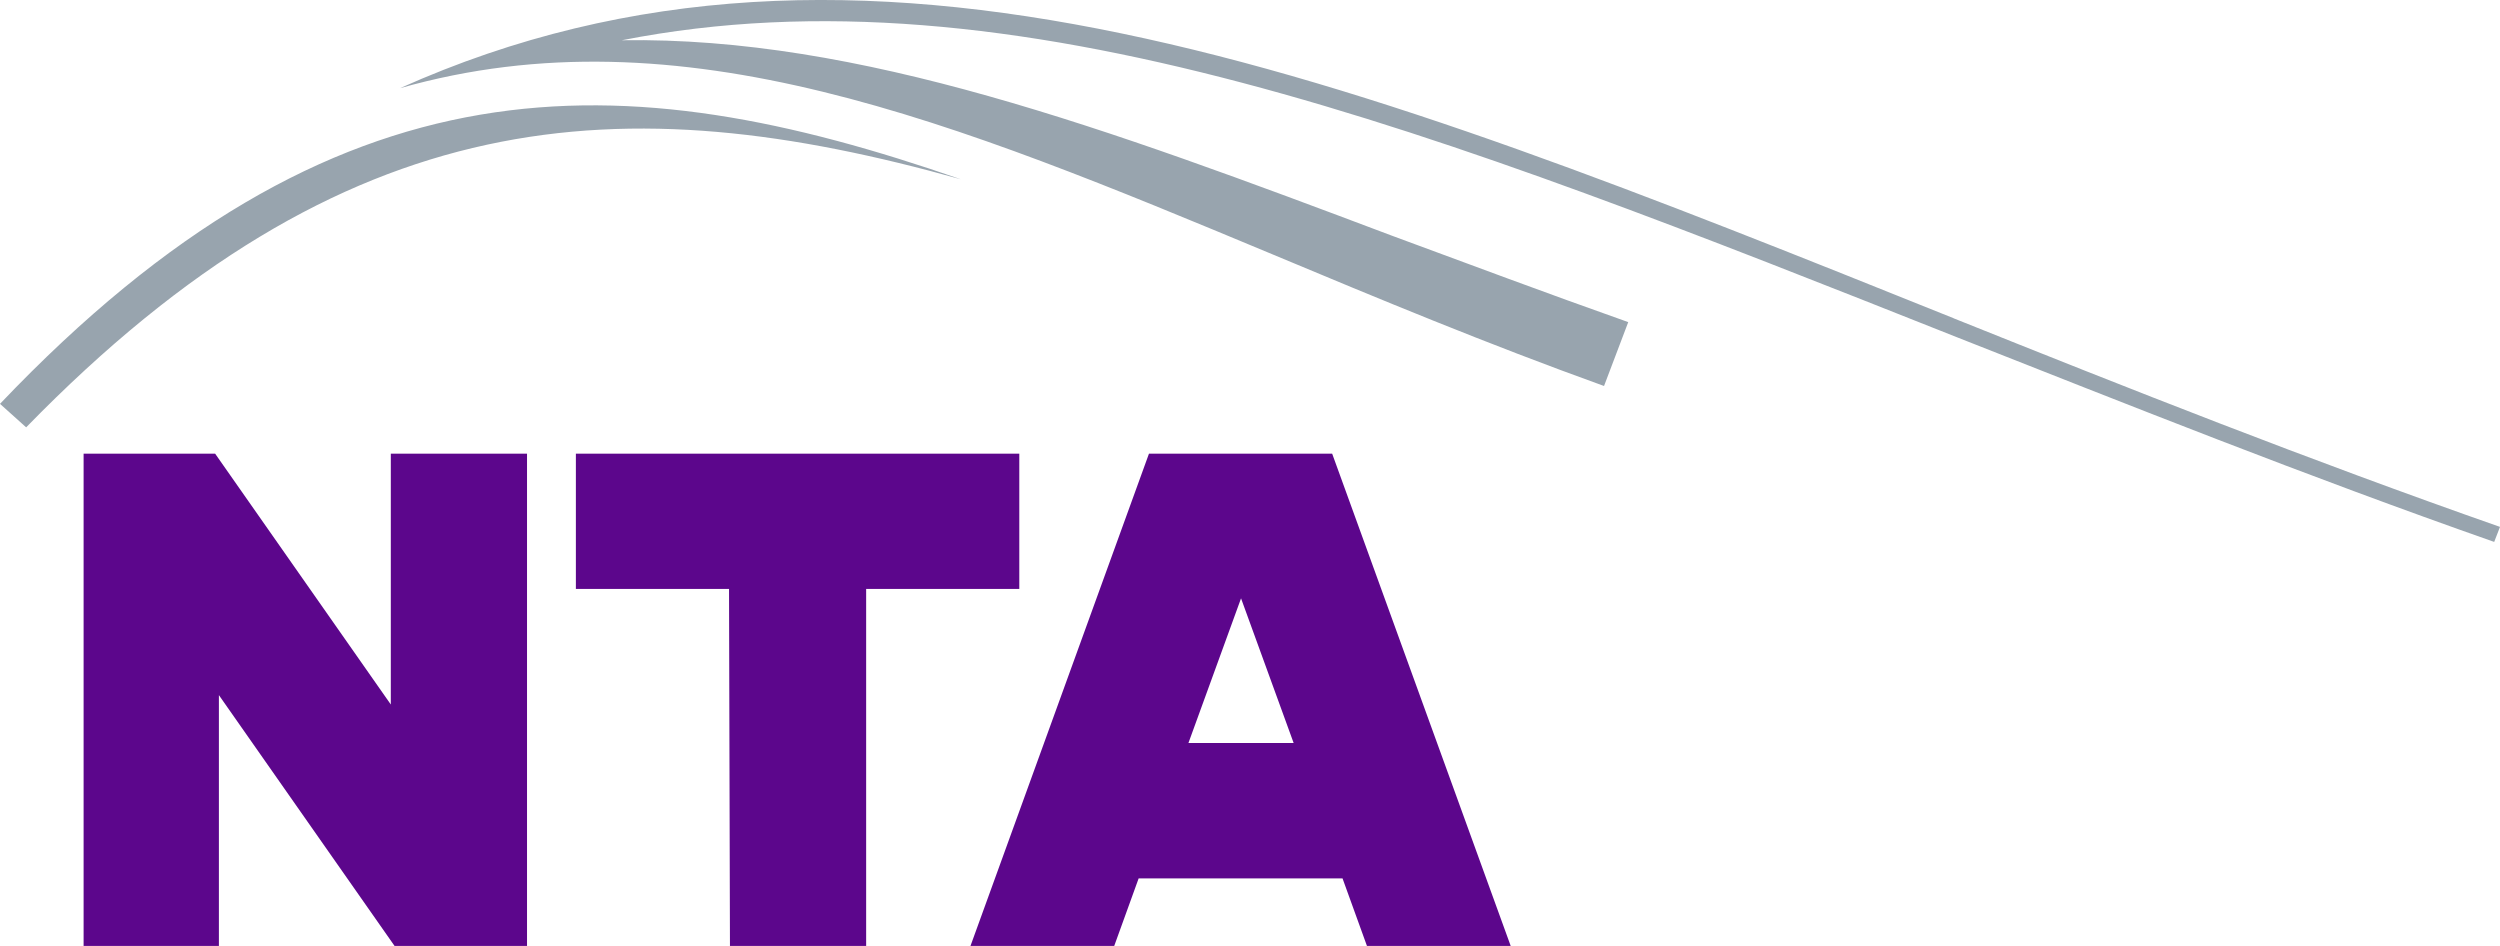 <svg xmlns="http://www.w3.org/2000/svg" width="111" height="42" viewBox="0 0 111 42">
  <g id="national-transport-logo-colour" transform="translate(0.3 -0.413)">
    <g id="Grupo_7413" data-name="Grupo 7413" transform="translate(-0.3 0.413)">
      <g id="Grupo_7409" data-name="Grupo 7409">
        <g id="Artwork_1_5_">
          <g id="Grupo_7408" data-name="Grupo 7408">
            <g id="Grupo_7407" data-name="Grupo 7407">
              <path id="Trazado_2718" data-name="Trazado 2718" d="M-.3,18.344.861,19.387C15.053,4.829,27.353,4.161,42.363,8.374,27.353,3.16,14.666,2.618-.3,18.344m86.744-3.8C59.35,3.661,38.019-4.89,17.462,4.328,29.934.783,42.1,5.83,56.211,11.711c4.688,1.96,9.5,3.963,14.708,5.84l1.075-2.836c-3.656-1.293-7.1-2.586-10.494-3.838C48.771,6.08,37.847,2.034,27.31,2.2c17.375-3.42,36.255,4.046,59.263,13.181,7.612,3,15.439,6.132,23.869,9.093l.258-.667c-8.558-3-16.558-6.173-24.256-9.26" transform="translate(0.3 -0.413)" fill="#98a4ae"/>
            </g>
          </g>
        </g>
      </g>
      <g id="Grupo_7412" data-name="Grupo 7412" transform="translate(3.712 20.143)">
        <g id="Grupo_7410" data-name="Grupo 7410" transform="translate(21.857)">
          <path id="Trazado_2719" data-name="Trazado 2719" d="M67.8,52.007H61V46H80.688v6.007h-6.8V67.857H67.841Z" transform="translate(-61 -46)" fill="#5c068c"/>
        </g>
        <path id="Trazado_2720" data-name="Trazado 2720" d="M22.24,46V57.137L14.44,46H8.6V67.857h6.007V56.72l7.8,11.137h5.881V46Z" transform="translate(-8.6 -46)" fill="#5c068c"/>
        <g id="Grupo_7411" data-name="Grupo 7411" transform="translate(39.377)">
          <path id="Trazado_2721" data-name="Trazado 2721" d="M119.059,46h-8.134L103,67.857h6.382l1.085-3h9.052l1.085,3h6.382Zm-6.382,12.847,2.336-6.424,2.336,6.424Z" transform="translate(-103 -46)" fill="#5c068c"/>
        </g>
      </g>
    </g>
  </g>
</svg>
